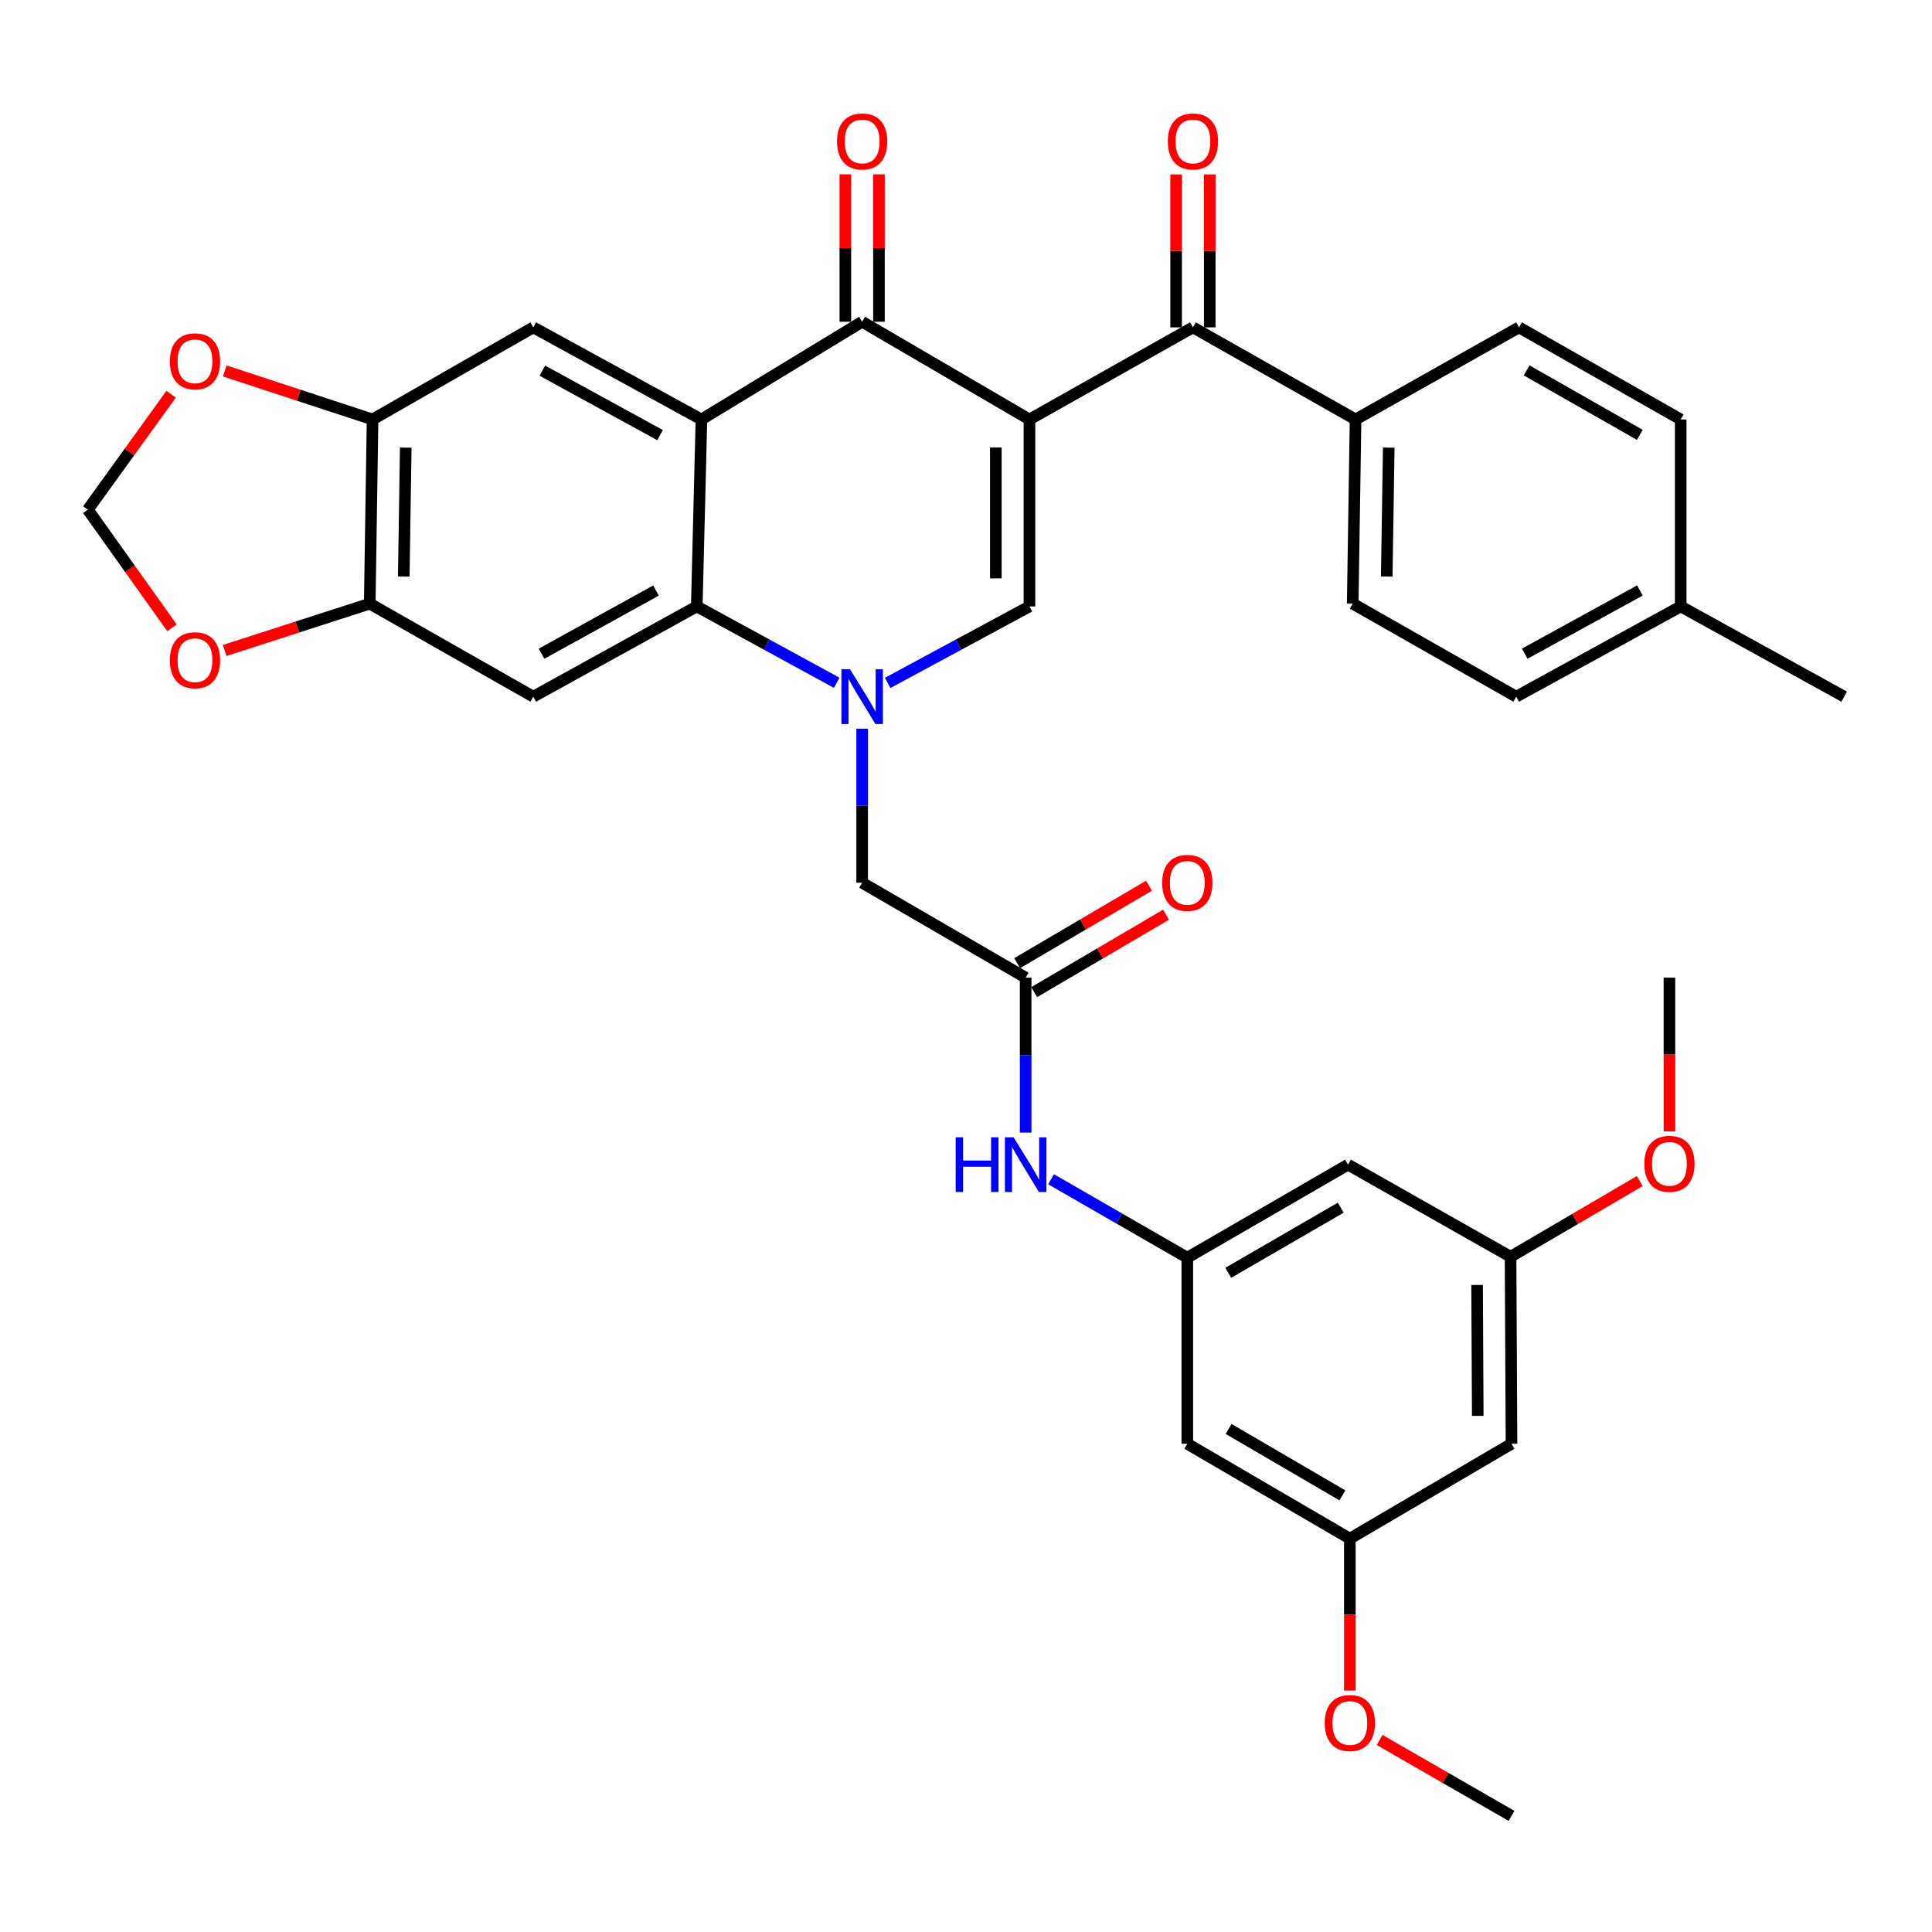 <?xml version='1.0' encoding='iso-8859-1'?>
<svg version='1.1' baseProfile='full'
              xmlns='http://www.w3.org/2000/svg'
                      xmlns:rdkit='http://www.rdkit.org/xml'
                      xmlns:xlink='http://www.w3.org/1999/xlink'
                  xml:space='preserve'
width='1000px' height='1000px' viewBox='0 0 1000 1000'>
<!-- END OF HEADER -->
<rect style='opacity:1.0;fill:#FFFFFF;stroke:none' width='1000' height='1000' x='0' y='0'> </rect>
<path class='bond-2' d='M 532.84,217.118 L 446.247,166.535' style='fill:none;fill-rule:evenodd;stroke:#000000;stroke-width:6px;stroke-linecap:butt;stroke-linejoin:miter;stroke-opacity:1' />
<path class='bond-3' d='M 532.84,217.118 L 532.84,313.878' style='fill:none;fill-rule:evenodd;stroke:#000000;stroke-width:6px;stroke-linecap:butt;stroke-linejoin:miter;stroke-opacity:1' />
<path class='bond-3' d='M 515.444,231.632 L 515.444,299.364' style='fill:none;fill-rule:evenodd;stroke:#000000;stroke-width:6px;stroke-linecap:butt;stroke-linejoin:miter;stroke-opacity:1' />
<path class='bond-5' d='M 532.84,217.118 L 617.461,169.444' style='fill:none;fill-rule:evenodd;stroke:#000000;stroke-width:6px;stroke-linecap:butt;stroke-linejoin:miter;stroke-opacity:1' />
<path class='bond-0' d='M 459.446,353.475 L 496.143,333.677' style='fill:none;fill-rule:evenodd;stroke:#0000FF;stroke-width:6px;stroke-linecap:butt;stroke-linejoin:miter;stroke-opacity:1' />
<path class='bond-0' d='M 496.143,333.677 L 532.84,313.878' style='fill:none;fill-rule:evenodd;stroke:#000000;stroke-width:6px;stroke-linecap:butt;stroke-linejoin:miter;stroke-opacity:1' />
<path class='bond-4' d='M 433.069,353.404 L 396.859,333.641' style='fill:none;fill-rule:evenodd;stroke:#0000FF;stroke-width:6px;stroke-linecap:butt;stroke-linejoin:miter;stroke-opacity:1' />
<path class='bond-4' d='M 396.859,333.641 L 360.649,313.878' style='fill:none;fill-rule:evenodd;stroke:#000000;stroke-width:6px;stroke-linecap:butt;stroke-linejoin:miter;stroke-opacity:1' />
<path class='bond-11' d='M 446.247,377.163 L 446.247,417.028' style='fill:none;fill-rule:evenodd;stroke:#0000FF;stroke-width:6px;stroke-linecap:butt;stroke-linejoin:miter;stroke-opacity:1' />
<path class='bond-11' d='M 446.247,417.028 L 446.247,456.892' style='fill:none;fill-rule:evenodd;stroke:#000000;stroke-width:6px;stroke-linecap:butt;stroke-linejoin:miter;stroke-opacity:1' />
<path class='bond-1' d='M 363.065,217.118 L 446.247,166.535' style='fill:none;fill-rule:evenodd;stroke:#000000;stroke-width:6px;stroke-linecap:butt;stroke-linejoin:miter;stroke-opacity:1' />
<path class='bond-7' d='M 363.065,217.118 L 276.018,169.444' style='fill:none;fill-rule:evenodd;stroke:#000000;stroke-width:6px;stroke-linecap:butt;stroke-linejoin:miter;stroke-opacity:1' />
<path class='bond-7' d='M 341.652,225.225 L 280.719,191.853' style='fill:none;fill-rule:evenodd;stroke:#000000;stroke-width:6px;stroke-linecap:butt;stroke-linejoin:miter;stroke-opacity:1' />
<path class='bond-36' d='M 363.065,217.118 L 360.649,313.878' style='fill:none;fill-rule:evenodd;stroke:#000000;stroke-width:6px;stroke-linecap:butt;stroke-linejoin:miter;stroke-opacity:1' />
<path class='bond-17' d='M 454.945,166.535 L 454.945,128.379' style='fill:none;fill-rule:evenodd;stroke:#000000;stroke-width:6px;stroke-linecap:butt;stroke-linejoin:miter;stroke-opacity:1' />
<path class='bond-17' d='M 454.945,128.379 L 454.945,90.224' style='fill:none;fill-rule:evenodd;stroke:#FF0000;stroke-width:6px;stroke-linecap:butt;stroke-linejoin:miter;stroke-opacity:1' />
<path class='bond-17' d='M 437.549,166.535 L 437.549,128.379' style='fill:none;fill-rule:evenodd;stroke:#000000;stroke-width:6px;stroke-linecap:butt;stroke-linejoin:miter;stroke-opacity:1' />
<path class='bond-17' d='M 437.549,128.379 L 437.549,90.224' style='fill:none;fill-rule:evenodd;stroke:#FF0000;stroke-width:6px;stroke-linecap:butt;stroke-linejoin:miter;stroke-opacity:1' />
<path class='bond-6' d='M 360.649,313.878 L 276.018,360.596' style='fill:none;fill-rule:evenodd;stroke:#000000;stroke-width:6px;stroke-linecap:butt;stroke-linejoin:miter;stroke-opacity:1' />
<path class='bond-6' d='M 339.547,305.656 L 280.306,338.359' style='fill:none;fill-rule:evenodd;stroke:#000000;stroke-width:6px;stroke-linecap:butt;stroke-linejoin:miter;stroke-opacity:1' />
<path class='bond-14' d='M 617.461,169.444 L 701.638,217.118' style='fill:none;fill-rule:evenodd;stroke:#000000;stroke-width:6px;stroke-linecap:butt;stroke-linejoin:miter;stroke-opacity:1' />
<path class='bond-21' d='M 626.159,169.444 L 626.159,129.87' style='fill:none;fill-rule:evenodd;stroke:#000000;stroke-width:6px;stroke-linecap:butt;stroke-linejoin:miter;stroke-opacity:1' />
<path class='bond-21' d='M 626.159,129.87 L 626.159,90.296' style='fill:none;fill-rule:evenodd;stroke:#FF0000;stroke-width:6px;stroke-linecap:butt;stroke-linejoin:miter;stroke-opacity:1' />
<path class='bond-21' d='M 608.763,169.444 L 608.763,129.87' style='fill:none;fill-rule:evenodd;stroke:#000000;stroke-width:6px;stroke-linecap:butt;stroke-linejoin:miter;stroke-opacity:1' />
<path class='bond-21' d='M 608.763,129.87 L 608.763,90.296' style='fill:none;fill-rule:evenodd;stroke:#FF0000;stroke-width:6px;stroke-linecap:butt;stroke-linejoin:miter;stroke-opacity:1' />
<path class='bond-8' d='M 276.018,360.596 L 191.377,312.448' style='fill:none;fill-rule:evenodd;stroke:#000000;stroke-width:6px;stroke-linecap:butt;stroke-linejoin:miter;stroke-opacity:1' />
<path class='bond-9' d='M 276.018,169.444 L 192.837,217.118' style='fill:none;fill-rule:evenodd;stroke:#000000;stroke-width:6px;stroke-linecap:butt;stroke-linejoin:miter;stroke-opacity:1' />
<path class='bond-15' d='M 191.377,312.448 L 153.836,324.569' style='fill:none;fill-rule:evenodd;stroke:#000000;stroke-width:6px;stroke-linecap:butt;stroke-linejoin:miter;stroke-opacity:1' />
<path class='bond-15' d='M 153.836,324.569 L 116.295,336.689' style='fill:none;fill-rule:evenodd;stroke:#FF0000;stroke-width:6px;stroke-linecap:butt;stroke-linejoin:miter;stroke-opacity:1' />
<path class='bond-37' d='M 191.377,312.448 L 192.837,217.118' style='fill:none;fill-rule:evenodd;stroke:#000000;stroke-width:6px;stroke-linecap:butt;stroke-linejoin:miter;stroke-opacity:1' />
<path class='bond-37' d='M 208.99,298.415 L 210.012,231.684' style='fill:none;fill-rule:evenodd;stroke:#000000;stroke-width:6px;stroke-linecap:butt;stroke-linejoin:miter;stroke-opacity:1' />
<path class='bond-16' d='M 192.837,217.118 L 154.587,204.559' style='fill:none;fill-rule:evenodd;stroke:#000000;stroke-width:6px;stroke-linecap:butt;stroke-linejoin:miter;stroke-opacity:1' />
<path class='bond-16' d='M 154.587,204.559 L 116.337,191.999' style='fill:none;fill-rule:evenodd;stroke:#FF0000;stroke-width:6px;stroke-linecap:butt;stroke-linejoin:miter;stroke-opacity:1' />
<path class='bond-10' d='M 530.878,506.036 L 446.247,456.892' style='fill:none;fill-rule:evenodd;stroke:#000000;stroke-width:6px;stroke-linecap:butt;stroke-linejoin:miter;stroke-opacity:1' />
<path class='bond-13' d='M 530.878,506.036 L 530.878,546.135' style='fill:none;fill-rule:evenodd;stroke:#000000;stroke-width:6px;stroke-linecap:butt;stroke-linejoin:miter;stroke-opacity:1' />
<path class='bond-13' d='M 530.878,546.135 L 530.878,586.235' style='fill:none;fill-rule:evenodd;stroke:#0000FF;stroke-width:6px;stroke-linecap:butt;stroke-linejoin:miter;stroke-opacity:1' />
<path class='bond-25' d='M 535.283,513.535 L 569.402,493.494' style='fill:none;fill-rule:evenodd;stroke:#000000;stroke-width:6px;stroke-linecap:butt;stroke-linejoin:miter;stroke-opacity:1' />
<path class='bond-25' d='M 569.402,493.494 L 603.522,473.453' style='fill:none;fill-rule:evenodd;stroke:#FF0000;stroke-width:6px;stroke-linecap:butt;stroke-linejoin:miter;stroke-opacity:1' />
<path class='bond-25' d='M 526.472,498.536 L 560.592,478.494' style='fill:none;fill-rule:evenodd;stroke:#000000;stroke-width:6px;stroke-linecap:butt;stroke-linejoin:miter;stroke-opacity:1' />
<path class='bond-25' d='M 560.592,478.494 L 594.711,458.453' style='fill:none;fill-rule:evenodd;stroke:#FF0000;stroke-width:6px;stroke-linecap:butt;stroke-linejoin:miter;stroke-opacity:1' />
<path class='bond-12' d='M 614.542,650.972 L 579.287,630.679' style='fill:none;fill-rule:evenodd;stroke:#000000;stroke-width:6px;stroke-linecap:butt;stroke-linejoin:miter;stroke-opacity:1' />
<path class='bond-12' d='M 579.287,630.679 L 544.031,610.386' style='fill:none;fill-rule:evenodd;stroke:#0000FF;stroke-width:6px;stroke-linecap:butt;stroke-linejoin:miter;stroke-opacity:1' />
<path class='bond-18' d='M 614.542,650.972 L 697.724,602.815' style='fill:none;fill-rule:evenodd;stroke:#000000;stroke-width:6px;stroke-linecap:butt;stroke-linejoin:miter;stroke-opacity:1' />
<path class='bond-18' d='M 635.736,658.804 L 693.963,625.093' style='fill:none;fill-rule:evenodd;stroke:#000000;stroke-width:6px;stroke-linecap:butt;stroke-linejoin:miter;stroke-opacity:1' />
<path class='bond-19' d='M 614.542,650.972 L 614.542,747.288' style='fill:none;fill-rule:evenodd;stroke:#000000;stroke-width:6px;stroke-linecap:butt;stroke-linejoin:miter;stroke-opacity:1' />
<path class='bond-26' d='M 701.638,217.118 L 700.159,312.448' style='fill:none;fill-rule:evenodd;stroke:#000000;stroke-width:6px;stroke-linecap:butt;stroke-linejoin:miter;stroke-opacity:1' />
<path class='bond-26' d='M 718.81,231.688 L 717.775,298.418' style='fill:none;fill-rule:evenodd;stroke:#000000;stroke-width:6px;stroke-linecap:butt;stroke-linejoin:miter;stroke-opacity:1' />
<path class='bond-27' d='M 701.638,217.118 L 786.25,169.444' style='fill:none;fill-rule:evenodd;stroke:#000000;stroke-width:6px;stroke-linecap:butt;stroke-linejoin:miter;stroke-opacity:1' />
<path class='bond-39' d='M 89.015,324.944 L 67.235,294.371' style='fill:none;fill-rule:evenodd;stroke:#FF0000;stroke-width:6px;stroke-linecap:butt;stroke-linejoin:miter;stroke-opacity:1' />
<path class='bond-39' d='M 67.235,294.371 L 45.455,263.797' style='fill:none;fill-rule:evenodd;stroke:#000000;stroke-width:6px;stroke-linecap:butt;stroke-linejoin:miter;stroke-opacity:1' />
<path class='bond-20' d='M 88.558,204.066 L 67.006,233.932' style='fill:none;fill-rule:evenodd;stroke:#FF0000;stroke-width:6px;stroke-linecap:butt;stroke-linejoin:miter;stroke-opacity:1' />
<path class='bond-20' d='M 67.006,233.932 L 45.455,263.797' style='fill:none;fill-rule:evenodd;stroke:#000000;stroke-width:6px;stroke-linecap:butt;stroke-linejoin:miter;stroke-opacity:1' />
<path class='bond-23' d='M 697.724,602.815 L 781.862,650.489' style='fill:none;fill-rule:evenodd;stroke:#000000;stroke-width:6px;stroke-linecap:butt;stroke-linejoin:miter;stroke-opacity:1' />
<path class='bond-22' d='M 614.542,747.288 L 698.681,796.393' style='fill:none;fill-rule:evenodd;stroke:#000000;stroke-width:6px;stroke-linecap:butt;stroke-linejoin:miter;stroke-opacity:1' />
<path class='bond-22' d='M 635.932,739.629 L 694.828,774.003' style='fill:none;fill-rule:evenodd;stroke:#000000;stroke-width:6px;stroke-linecap:butt;stroke-linejoin:miter;stroke-opacity:1' />
<path class='bond-24' d='M 698.681,796.393 L 782.355,747.288' style='fill:none;fill-rule:evenodd;stroke:#000000;stroke-width:6px;stroke-linecap:butt;stroke-linejoin:miter;stroke-opacity:1' />
<path class='bond-32' d='M 698.681,796.393 L 698.681,835.715' style='fill:none;fill-rule:evenodd;stroke:#000000;stroke-width:6px;stroke-linecap:butt;stroke-linejoin:miter;stroke-opacity:1' />
<path class='bond-32' d='M 698.681,835.715 L 698.681,875.038' style='fill:none;fill-rule:evenodd;stroke:#FF0000;stroke-width:6px;stroke-linecap:butt;stroke-linejoin:miter;stroke-opacity:1' />
<path class='bond-31' d='M 781.862,650.489 L 815.288,630.911' style='fill:none;fill-rule:evenodd;stroke:#000000;stroke-width:6px;stroke-linecap:butt;stroke-linejoin:miter;stroke-opacity:1' />
<path class='bond-31' d='M 815.288,630.911 L 848.714,611.332' style='fill:none;fill-rule:evenodd;stroke:#FF0000;stroke-width:6px;stroke-linecap:butt;stroke-linejoin:miter;stroke-opacity:1' />
<path class='bond-40' d='M 781.862,650.489 L 782.355,747.288' style='fill:none;fill-rule:evenodd;stroke:#000000;stroke-width:6px;stroke-linecap:butt;stroke-linejoin:miter;stroke-opacity:1' />
<path class='bond-40' d='M 764.54,665.098 L 764.885,732.857' style='fill:none;fill-rule:evenodd;stroke:#000000;stroke-width:6px;stroke-linecap:butt;stroke-linejoin:miter;stroke-opacity:1' />
<path class='bond-29' d='M 700.159,312.448 L 784.79,360.596' style='fill:none;fill-rule:evenodd;stroke:#000000;stroke-width:6px;stroke-linecap:butt;stroke-linejoin:miter;stroke-opacity:1' />
<path class='bond-28' d='M 786.25,169.444 L 869.934,217.118' style='fill:none;fill-rule:evenodd;stroke:#000000;stroke-width:6px;stroke-linecap:butt;stroke-linejoin:miter;stroke-opacity:1' />
<path class='bond-28' d='M 790.191,191.71 L 848.77,225.082' style='fill:none;fill-rule:evenodd;stroke:#000000;stroke-width:6px;stroke-linecap:butt;stroke-linejoin:miter;stroke-opacity:1' />
<path class='bond-30' d='M 869.934,217.118 L 869.934,313.878' style='fill:none;fill-rule:evenodd;stroke:#000000;stroke-width:6px;stroke-linecap:butt;stroke-linejoin:miter;stroke-opacity:1' />
<path class='bond-38' d='M 784.79,360.596 L 869.934,313.878' style='fill:none;fill-rule:evenodd;stroke:#000000;stroke-width:6px;stroke-linecap:butt;stroke-linejoin:miter;stroke-opacity:1' />
<path class='bond-38' d='M 789.194,338.337 L 848.794,305.635' style='fill:none;fill-rule:evenodd;stroke:#000000;stroke-width:6px;stroke-linecap:butt;stroke-linejoin:miter;stroke-opacity:1' />
<path class='bond-33' d='M 869.934,313.878 L 954.545,360.596' style='fill:none;fill-rule:evenodd;stroke:#000000;stroke-width:6px;stroke-linecap:butt;stroke-linejoin:miter;stroke-opacity:1' />
<path class='bond-34' d='M 864.096,585.595 L 864.096,545.815' style='fill:none;fill-rule:evenodd;stroke:#FF0000;stroke-width:6px;stroke-linecap:butt;stroke-linejoin:miter;stroke-opacity:1' />
<path class='bond-34' d='M 864.096,545.815 L 864.096,506.036' style='fill:none;fill-rule:evenodd;stroke:#000000;stroke-width:6px;stroke-linecap:butt;stroke-linejoin:miter;stroke-opacity:1' />
<path class='bond-35' d='M 714.094,900.611 L 748.225,920.25' style='fill:none;fill-rule:evenodd;stroke:#FF0000;stroke-width:6px;stroke-linecap:butt;stroke-linejoin:miter;stroke-opacity:1' />
<path class='bond-35' d='M 748.225,920.25 L 782.355,939.89' style='fill:none;fill-rule:evenodd;stroke:#000000;stroke-width:6px;stroke-linecap:butt;stroke-linejoin:miter;stroke-opacity:1' />
<path  class='atom-1' d='M 439.987 346.436
L 449.267 361.436
Q 450.187 362.916, 451.667 365.596
Q 453.147 368.276, 453.227 368.436
L 453.227 346.436
L 456.987 346.436
L 456.987 374.756
L 453.107 374.756
L 443.147 358.356
Q 441.987 356.436, 440.747 354.236
Q 439.547 352.036, 439.187 351.356
L 439.187 374.756
L 435.507 374.756
L 435.507 346.436
L 439.987 346.436
' fill='#0000FF'/>
<path  class='atom-14' d='M 494.658 588.655
L 498.498 588.655
L 498.498 600.695
L 512.978 600.695
L 512.978 588.655
L 516.818 588.655
L 516.818 616.975
L 512.978 616.975
L 512.978 603.895
L 498.498 603.895
L 498.498 616.975
L 494.658 616.975
L 494.658 588.655
' fill='#0000FF'/>
<path  class='atom-14' d='M 524.618 588.655
L 533.898 603.655
Q 534.818 605.135, 536.298 607.815
Q 537.778 610.495, 537.858 610.655
L 537.858 588.655
L 541.618 588.655
L 541.618 616.975
L 537.738 616.975
L 527.778 600.575
Q 526.618 598.655, 525.378 596.455
Q 524.178 594.255, 523.818 593.575
L 523.818 616.975
L 520.138 616.975
L 520.138 588.655
L 524.618 588.655
' fill='#0000FF'/>
<path  class='atom-16' d='M 87.918 341.734
Q 87.918 334.934, 91.278 331.134
Q 94.638 327.334, 100.919 327.334
Q 107.199 327.334, 110.559 331.134
Q 113.919 334.934, 113.919 341.734
Q 113.919 348.614, 110.519 352.534
Q 107.119 356.414, 100.919 356.414
Q 94.678 356.414, 91.278 352.534
Q 87.918 348.654, 87.918 341.734
M 100.919 353.214
Q 105.239 353.214, 107.559 350.334
Q 109.919 347.414, 109.919 341.734
Q 109.919 336.174, 107.559 333.374
Q 105.239 330.534, 100.919 330.534
Q 96.599 330.534, 94.239 333.334
Q 91.918 336.134, 91.918 341.734
Q 91.918 347.454, 94.239 350.334
Q 96.599 353.214, 100.919 353.214
' fill='#FF0000'/>
<path  class='atom-17' d='M 87.918 187.017
Q 87.918 180.217, 91.278 176.417
Q 94.638 172.617, 100.919 172.617
Q 107.199 172.617, 110.559 176.417
Q 113.919 180.217, 113.919 187.017
Q 113.919 193.897, 110.519 197.817
Q 107.119 201.697, 100.919 201.697
Q 94.678 201.697, 91.278 197.817
Q 87.918 193.937, 87.918 187.017
M 100.919 198.497
Q 105.239 198.497, 107.559 195.617
Q 109.919 192.697, 109.919 187.017
Q 109.919 181.457, 107.559 178.657
Q 105.239 175.817, 100.919 175.817
Q 96.599 175.817, 94.239 178.617
Q 91.918 181.417, 91.918 187.017
Q 91.918 192.737, 94.239 195.617
Q 96.599 198.497, 100.919 198.497
' fill='#FF0000'/>
<path  class='atom-18' d='M 433.247 73.209
Q 433.247 66.409, 436.607 62.609
Q 439.967 58.809, 446.247 58.809
Q 452.527 58.809, 455.887 62.609
Q 459.247 66.409, 459.247 73.209
Q 459.247 80.089, 455.847 84.009
Q 452.447 87.889, 446.247 87.889
Q 440.007 87.889, 436.607 84.009
Q 433.247 80.129, 433.247 73.209
M 446.247 84.689
Q 450.567 84.689, 452.887 81.809
Q 455.247 78.889, 455.247 73.209
Q 455.247 67.649, 452.887 64.849
Q 450.567 62.009, 446.247 62.009
Q 441.927 62.009, 439.567 64.809
Q 437.247 67.609, 437.247 73.209
Q 437.247 78.929, 439.567 81.809
Q 441.927 84.689, 446.247 84.689
' fill='#FF0000'/>
<path  class='atom-22' d='M 604.461 73.209
Q 604.461 66.409, 607.821 62.609
Q 611.181 58.809, 617.461 58.809
Q 623.741 58.809, 627.101 62.609
Q 630.461 66.409, 630.461 73.209
Q 630.461 80.089, 627.061 84.009
Q 623.661 87.889, 617.461 87.889
Q 611.221 87.889, 607.821 84.009
Q 604.461 80.129, 604.461 73.209
M 617.461 84.689
Q 621.781 84.689, 624.101 81.809
Q 626.461 78.889, 626.461 73.209
Q 626.461 67.649, 624.101 64.849
Q 621.781 62.009, 617.461 62.009
Q 613.141 62.009, 610.781 64.809
Q 608.461 67.609, 608.461 73.209
Q 608.461 78.929, 610.781 81.809
Q 613.141 84.689, 617.461 84.689
' fill='#FF0000'/>
<path  class='atom-26' d='M 601.542 456.972
Q 601.542 450.172, 604.902 446.372
Q 608.262 442.572, 614.542 442.572
Q 620.822 442.572, 624.182 446.372
Q 627.542 450.172, 627.542 456.972
Q 627.542 463.852, 624.142 467.772
Q 620.742 471.652, 614.542 471.652
Q 608.302 471.652, 604.902 467.772
Q 601.542 463.892, 601.542 456.972
M 614.542 468.452
Q 618.862 468.452, 621.182 465.572
Q 623.542 462.652, 623.542 456.972
Q 623.542 451.412, 621.182 448.612
Q 618.862 445.772, 614.542 445.772
Q 610.222 445.772, 607.862 448.572
Q 605.542 451.372, 605.542 456.972
Q 605.542 462.692, 607.862 465.572
Q 610.222 468.452, 614.542 468.452
' fill='#FF0000'/>
<path  class='atom-32' d='M 851.096 602.402
Q 851.096 595.602, 854.456 591.802
Q 857.816 588.002, 864.096 588.002
Q 870.376 588.002, 873.736 591.802
Q 877.096 595.602, 877.096 602.402
Q 877.096 609.282, 873.696 613.202
Q 870.296 617.082, 864.096 617.082
Q 857.856 617.082, 854.456 613.202
Q 851.096 609.322, 851.096 602.402
M 864.096 613.882
Q 868.416 613.882, 870.736 611.002
Q 873.096 608.082, 873.096 602.402
Q 873.096 596.842, 870.736 594.042
Q 868.416 591.202, 864.096 591.202
Q 859.776 591.202, 857.416 594.002
Q 855.096 596.802, 855.096 602.402
Q 855.096 608.122, 857.416 611.002
Q 859.776 613.882, 864.096 613.882
' fill='#FF0000'/>
<path  class='atom-33' d='M 685.681 891.822
Q 685.681 885.022, 689.041 881.222
Q 692.401 877.422, 698.681 877.422
Q 704.961 877.422, 708.321 881.222
Q 711.681 885.022, 711.681 891.822
Q 711.681 898.702, 708.281 902.622
Q 704.881 906.502, 698.681 906.502
Q 692.441 906.502, 689.041 902.622
Q 685.681 898.742, 685.681 891.822
M 698.681 903.302
Q 703.001 903.302, 705.321 900.422
Q 707.681 897.502, 707.681 891.822
Q 707.681 886.262, 705.321 883.462
Q 703.001 880.622, 698.681 880.622
Q 694.361 880.622, 692.001 883.422
Q 689.681 886.222, 689.681 891.822
Q 689.681 897.542, 692.001 900.422
Q 694.361 903.302, 698.681 903.302
' fill='#FF0000'/>
</svg>
